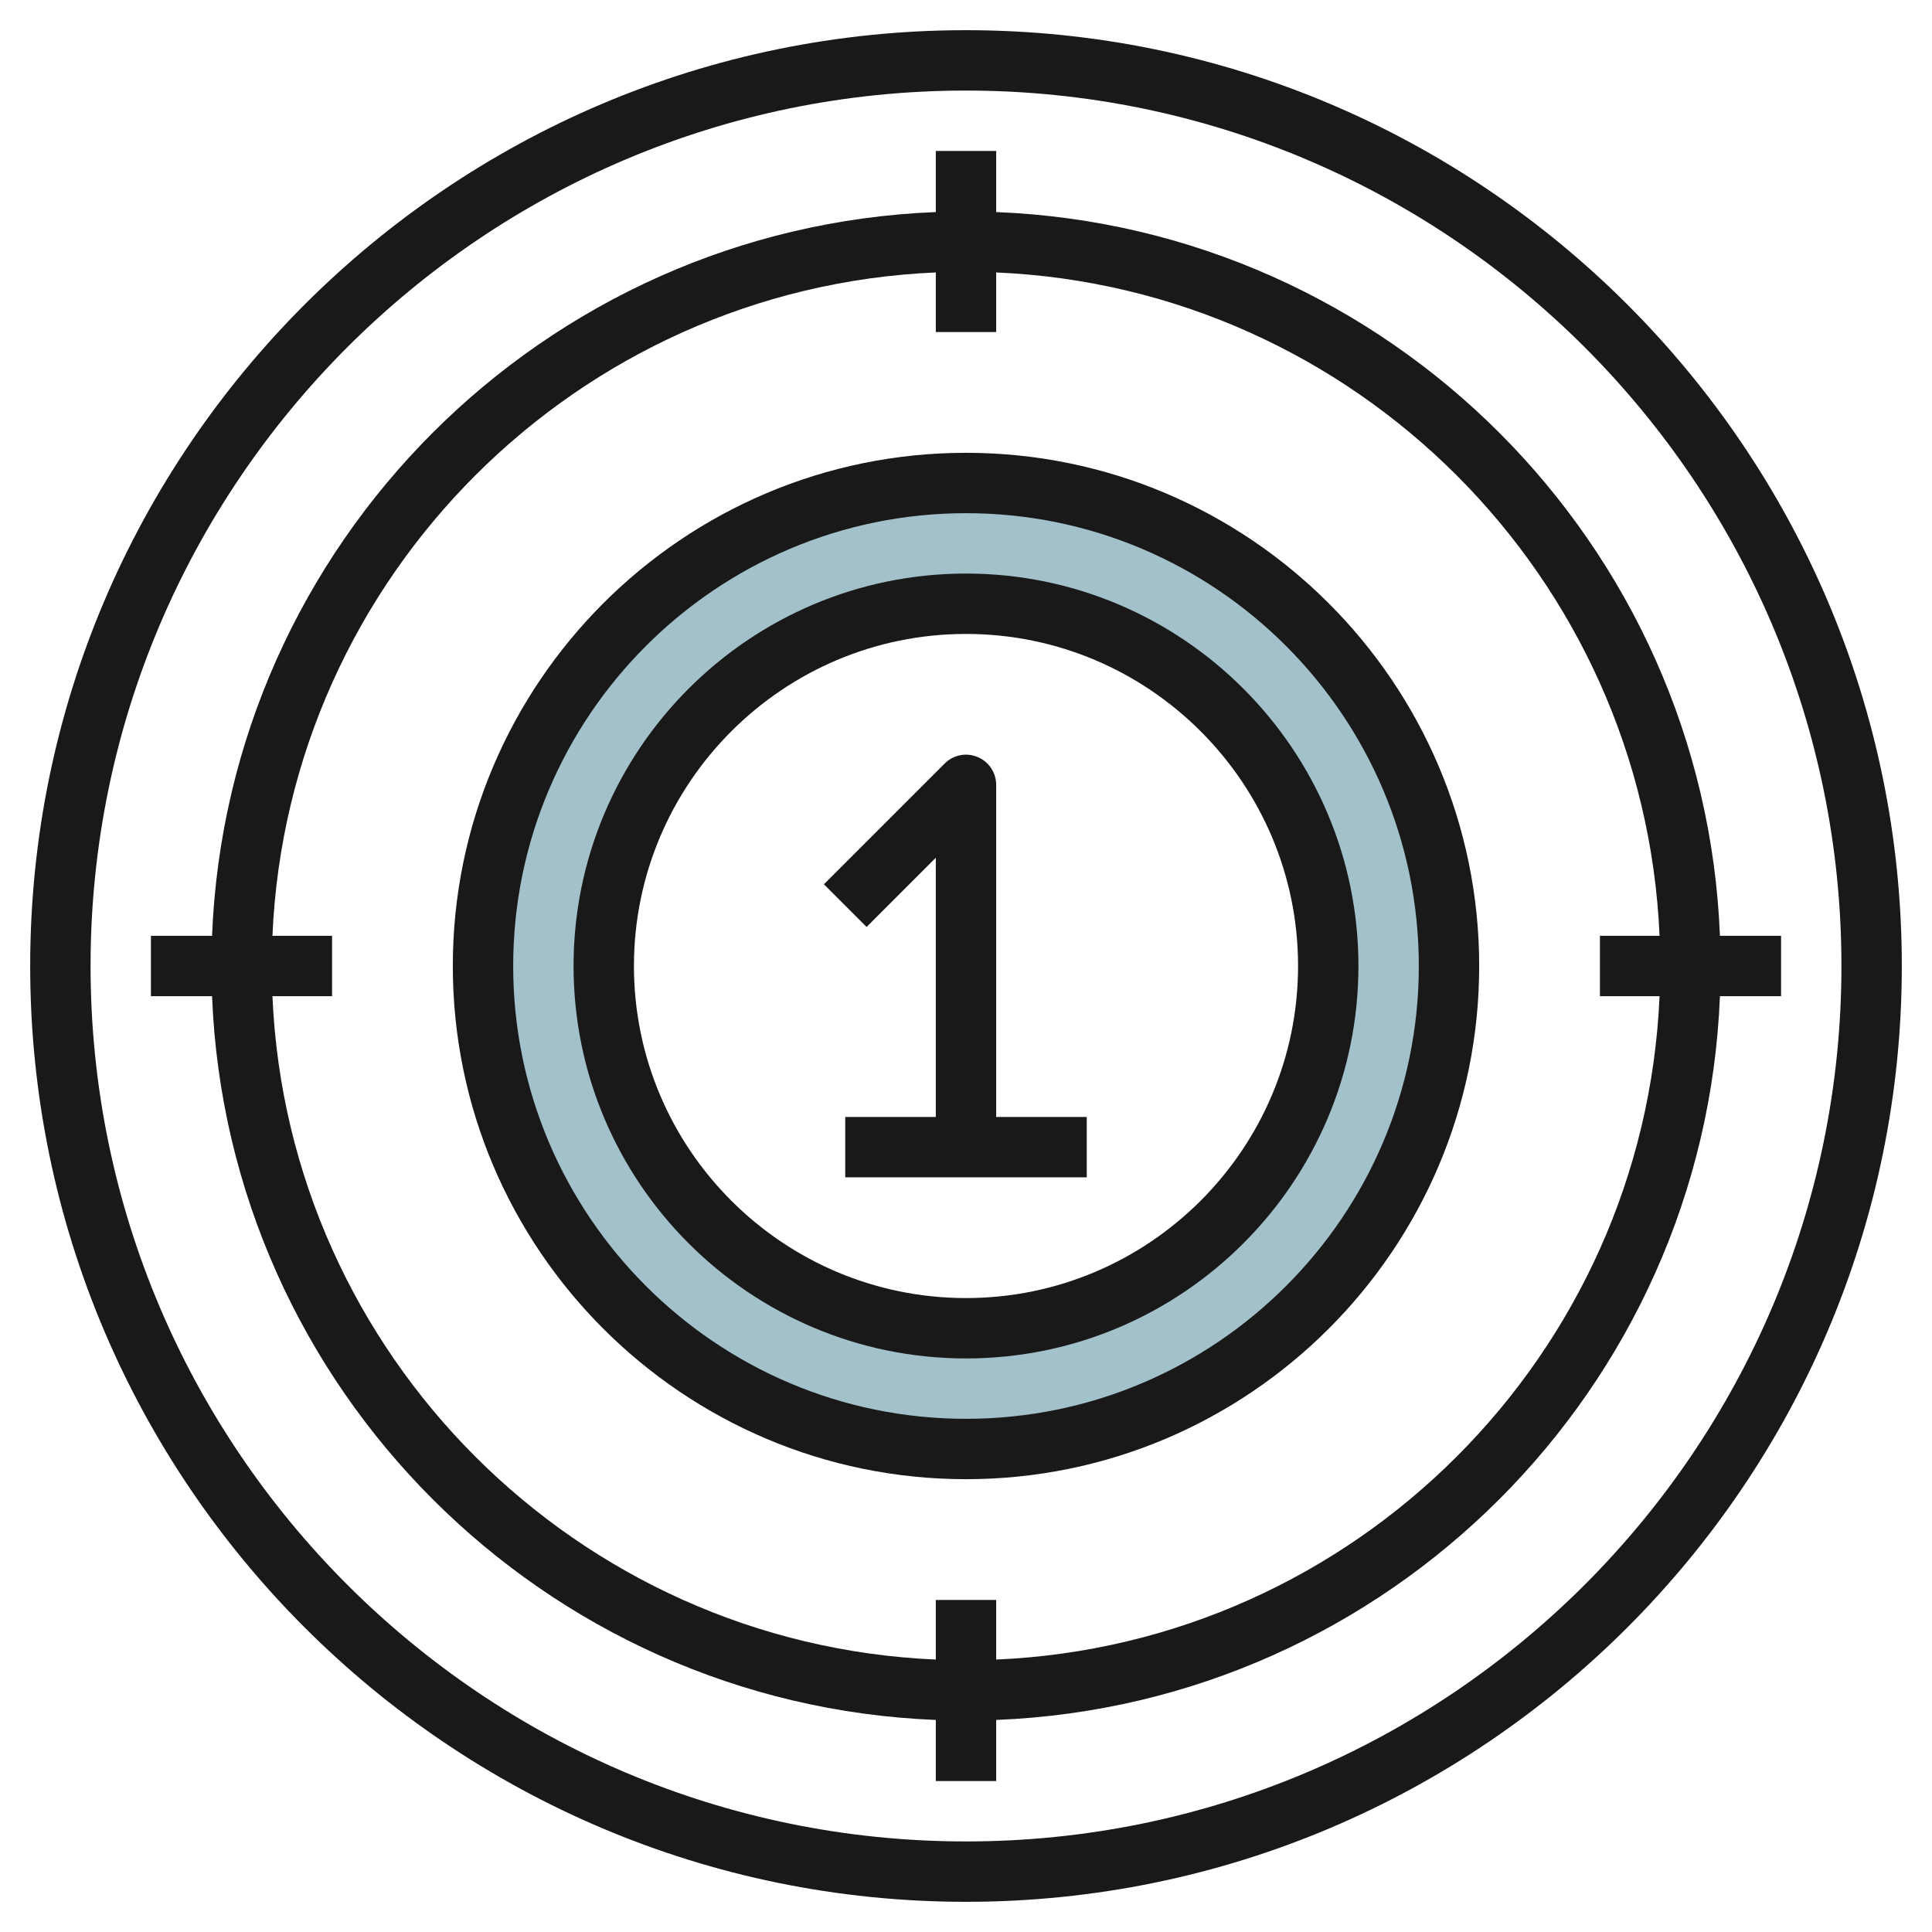 <svg id="Layer_3" enable-background="new 0 0 64 64" height="512" viewBox="0 0 64 64" width="512" xmlns="http://www.w3.org/2000/svg"><g><path d="m32 16c-8.837 0-16 7.163-16 16s7.163 16 16 16 16-7.163 16-16-7.163-16-16-16zm0 28c-6.627 0-12-5.373-12-12s5.373-12 12-12 12 5.373 12 12-5.373 12-12 12z" fill="#a3c1ca"/><g fill="#191919"><path d="m32 1c-17.094 0-31 13.906-31 31s13.906 31 31 31 31-13.906 31-31-13.906-31-31-31zm0 60c-15.99 0-29-13.01-29-29s13.01-29 29-29 29 13.01 29 29-13.01 29-29 29z"/><path d="m59 31h-2.025c-.515-12.99-10.985-23.46-23.975-23.975v-2.025h-2v2.025c-12.99.515-23.46 10.985-23.975 23.975h-2.025v2h2.025c.515 12.99 10.985 23.46 23.975 23.975v2.025h2v-2.025c12.99-.515 23.46-10.985 23.975-23.975h2.025zm-26 23.975v-1.975h-2v1.975c-11.888-.512-21.463-10.087-21.975-21.975h1.975v-2h-1.975c.512-11.888 10.087-21.463 21.975-21.975v1.975h2v-1.975c11.888.512 21.463 10.087 21.975 21.975h-1.975v2h1.975c-.512 11.888-10.087 21.463-21.975 21.975z"/><path d="m32 15c-9.374 0-17 7.626-17 17s7.626 17 17 17 17-7.626 17-17-7.626-17-17-17zm0 32c-8.271 0-15-6.729-15-15s6.729-15 15-15 15 6.729 15 15-6.729 15-15 15z"/><path d="m32 19c-7.168 0-13 5.832-13 13s5.832 13 13 13 13-5.832 13-13-5.832-13-13-13zm0 24c-6.065 0-11-4.935-11-11s4.935-11 11-11 11 4.935 11 11-4.935 11-11 11z"/><path d="m33 26c0-.404-.243-.77-.617-.924-.375-.156-.804-.07-1.09.217l-4 4 1.414 1.414 2.293-2.293v8.586h-3v2h8v-2h-3z"/></g></g></svg>